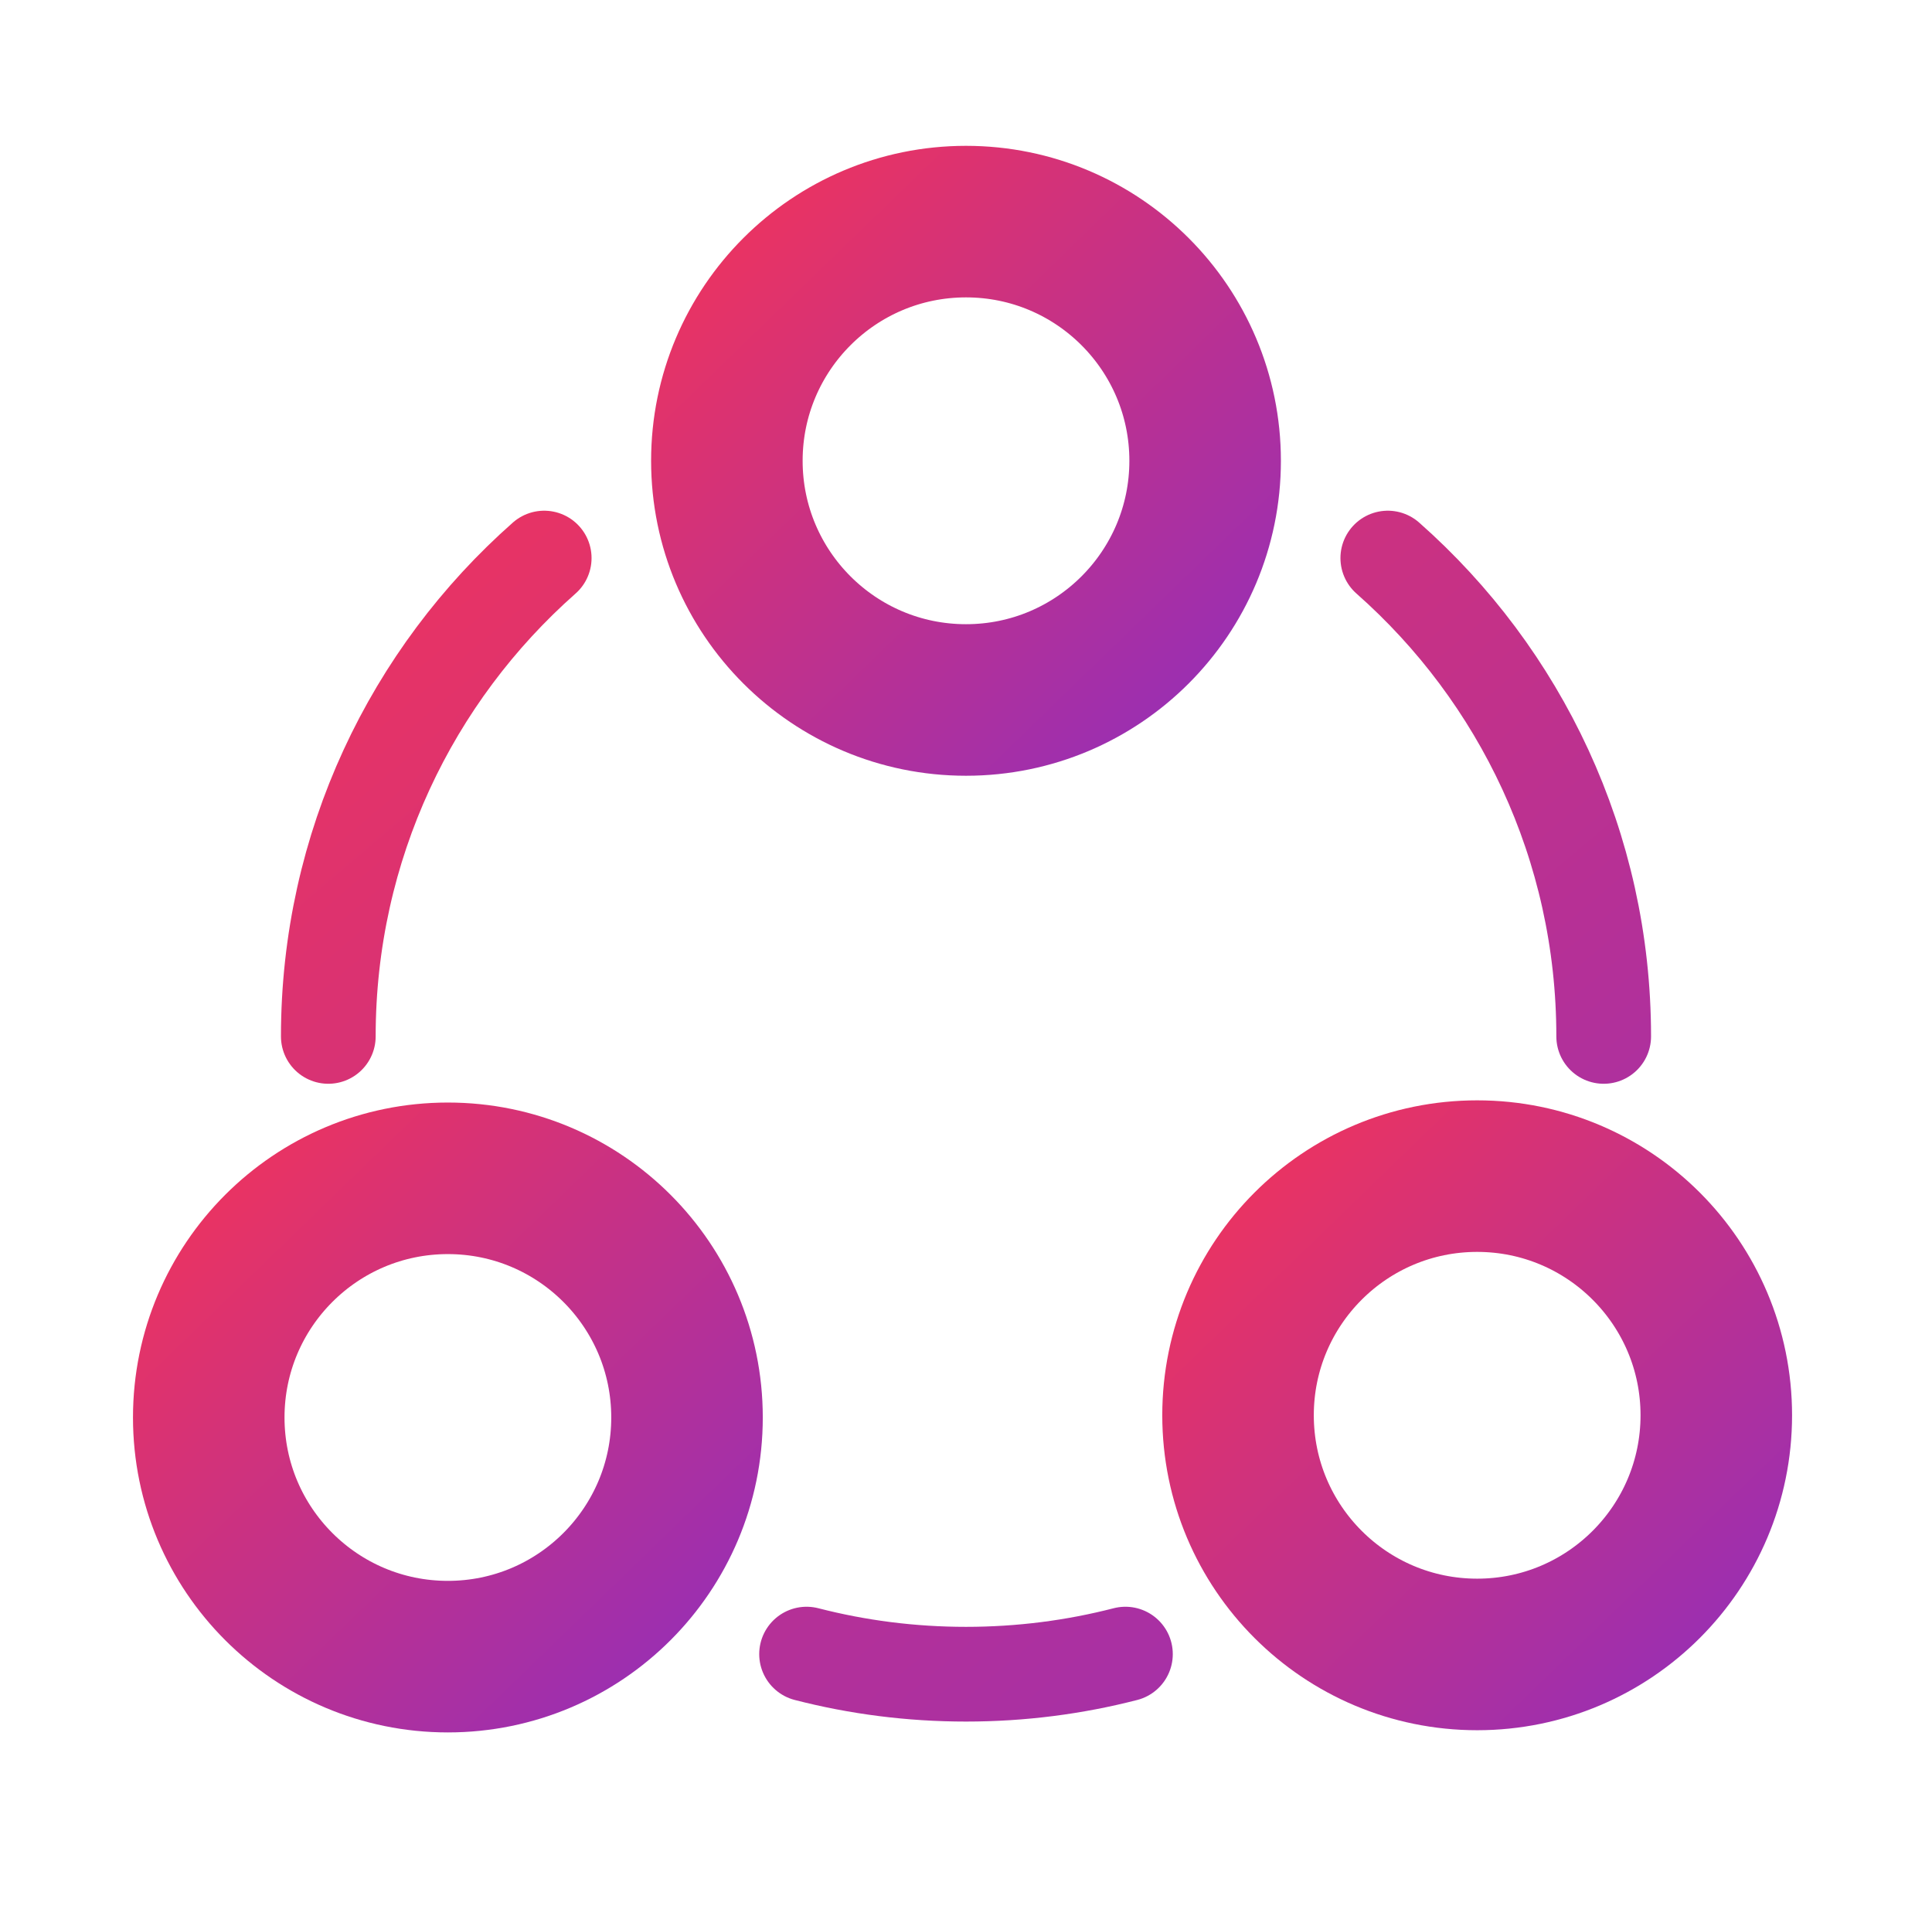 <svg width="102" height="101" viewBox="0 0 102 101" fill="none" xmlns="http://www.w3.org/2000/svg">
<path d="M51 36.949C44.027 36.949 38.375 31.296 38.375 24.323C38.375 17.351 44.027 11.698 51 11.698C57.973 11.698 63.625 17.351 63.625 24.323C63.625 31.296 57.973 36.949 51 36.949Z" stroke="url(#paint0_linear_101_67)" stroke-width="8"/>
<path d="M23.646 87.448C16.673 87.448 11.021 81.796 11.021 74.823C11.021 67.851 16.673 62.199 23.646 62.199C30.618 62.199 36.271 67.851 36.271 74.823C36.271 81.796 30.618 87.448 23.646 87.448Z" stroke="url(#paint1_linear_101_67)" stroke-width="8"/>
<path d="M77.987 87.332C71.014 87.332 65.362 81.68 65.362 74.707C65.362 67.735 71.014 62.083 77.987 62.083C84.96 62.083 90.612 67.735 90.612 74.707C90.612 81.68 84.96 87.332 77.987 87.332Z" stroke="url(#paint2_linear_101_67)" stroke-width="8"/>
<path d="M84.667 54.708C84.667 44.653 80.258 35.627 73.269 29.458M17.333 54.708C17.333 44.653 21.742 35.627 28.731 29.458M42.583 87.314C45.273 88.007 48.094 88.375 51 88.375C53.906 88.375 56.727 88.007 59.417 87.314" stroke="url(#paint3_linear_101_67)" stroke-width="5" stroke-linecap="round"/>
<defs>
<linearGradient id="paint0_linear_101_67" x1="39.307" y1="12.309" x2="62.534" y2="36.296" gradientUnits="userSpaceOnUse">
<stop stop-color="#E93363"/>
<stop offset="1" stop-color="#9C2FB0"/>
</linearGradient>
<linearGradient id="paint1_linear_101_67" x1="11.953" y1="62.809" x2="35.179" y2="86.796" gradientUnits="userSpaceOnUse">
<stop stop-color="#E93363"/>
<stop offset="1" stop-color="#9C2FB0"/>
</linearGradient>
<linearGradient id="paint2_linear_101_67" x1="66.294" y1="62.693" x2="89.521" y2="86.68" gradientUnits="userSpaceOnUse">
<stop stop-color="#E93363"/>
<stop offset="1" stop-color="#9C2FB0"/>
</linearGradient>
<linearGradient id="paint3_linear_101_67" x1="19.819" y1="30.882" x2="73.306" y2="94.011" gradientUnits="userSpaceOnUse">
<stop stop-color="#E93363"/>
<stop offset="1" stop-color="#9C2FB0"/>
</linearGradient>
</defs>
</svg>
